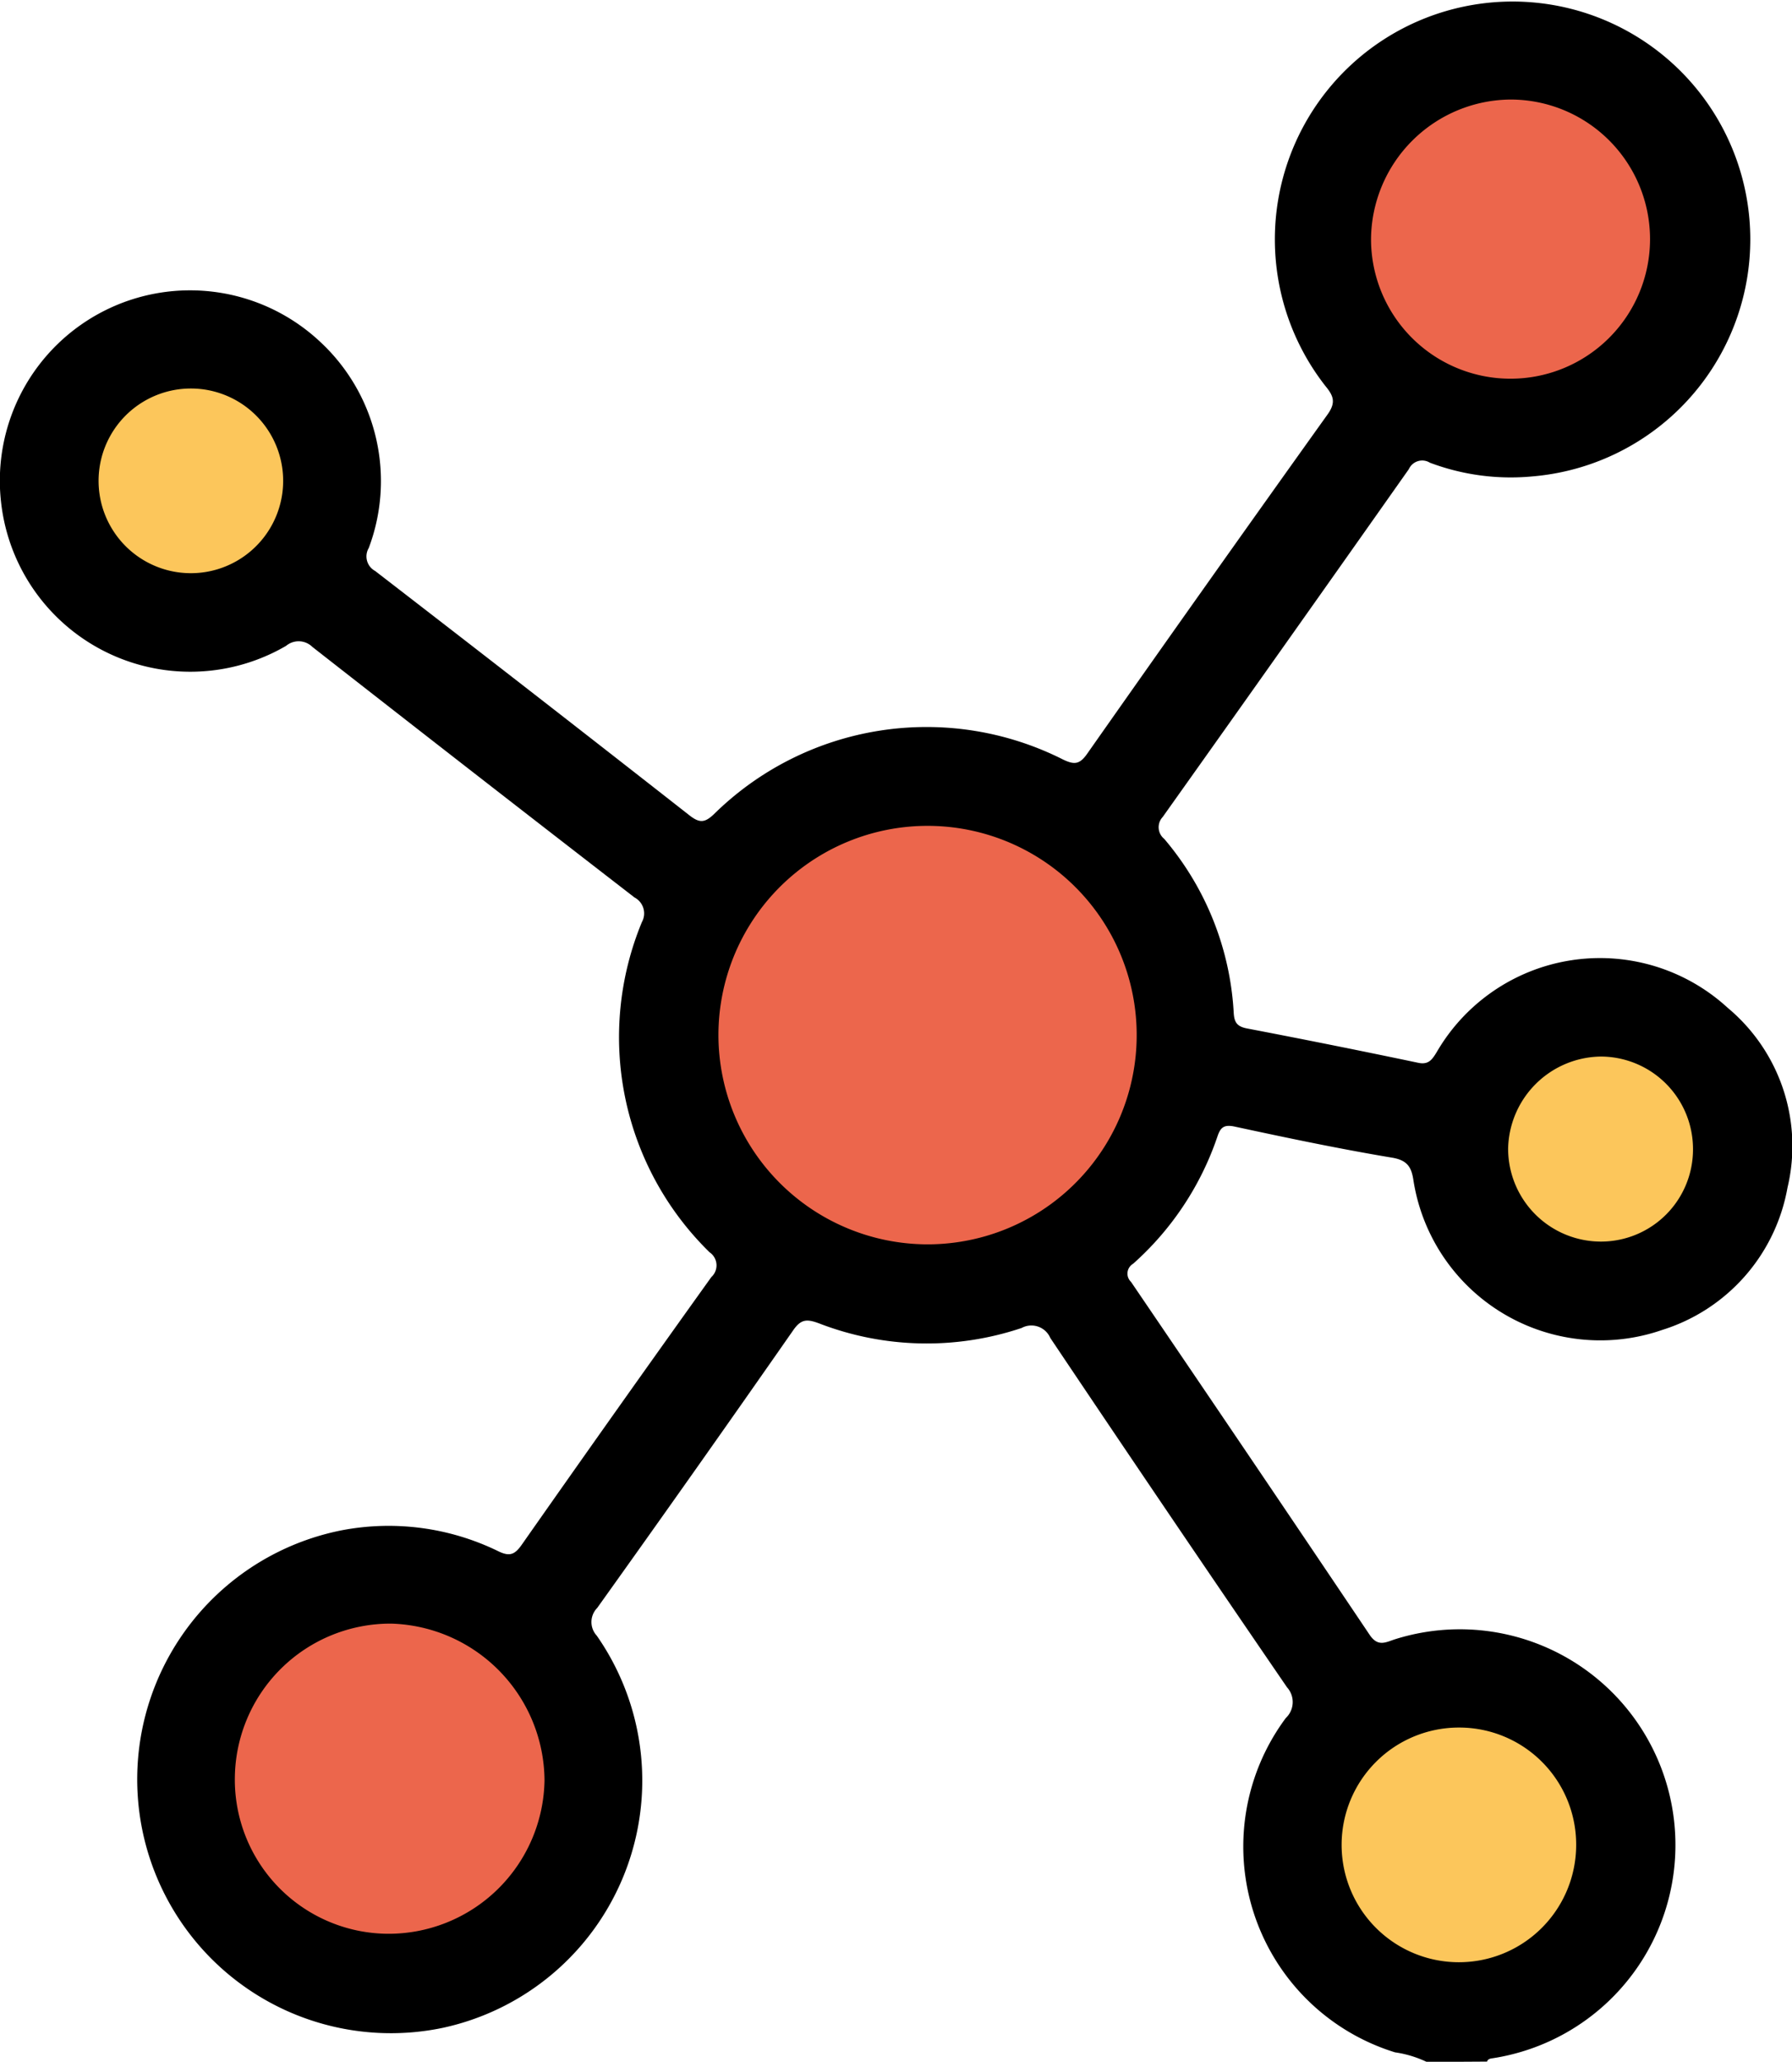 <svg xmlns="http://www.w3.org/2000/svg" width="40.874" height="47" viewBox="0 0 40.874 47">
  <g id="Group_11649" data-name="Group 11649" transform="translate(-164.829 -4032.375)">
    <path id="Path_8892" data-name="Path 8892" d="M106.111,437.7a2.5,2.5,0,0,0-.724-.219,4.91,4.91,0,0,1-2.491-7.621.5.5,0,0,0,.028-.7q-2.719-3.968-5.4-7.965a.469.469,0,0,0-.655-.226,6.81,6.81,0,0,1-4.623-.107c-.272-.1-.408-.1-.588.162q-2.215,3.176-4.468,6.326a.459.459,0,0,0-.01.633,5.769,5.769,0,0,1-3.515,8.94,5.787,5.787,0,1,1-2.3-11.343,5.7,5.7,0,0,1,3.567.477c.265.13.381.076.542-.155q2.144-3.058,4.319-6.094a.36.36,0,0,0-.039-.564,6.855,6.855,0,0,1-1.545-7.528.41.41,0,0,0-.168-.561q-3.682-2.845-7.348-5.712a.446.446,0,0,0-.6-.024,4.342,4.342,0,0,1-6.5-3.269,4.339,4.339,0,0,1,7.278-3.662,4.329,4.329,0,0,1,1.108,4.7.377.377,0,0,0,.146.524q3.595,2.771,7.168,5.57c.228.178.348.176.561-.028a6.911,6.911,0,0,1,7.965-1.242c.249.118.373.114.544-.13q2.726-3.881,5.486-7.739c.206-.287.122-.439-.057-.657a5.422,5.422,0,1,1,4.731,2.07,5.236,5.236,0,0,1-2.34-.312.334.334,0,0,0-.48.146q-2.8,3.972-5.614,7.929a.341.341,0,0,0,.034.5,6.679,6.679,0,0,1,1.585,3.967c.013.221.08.312.306.355q1.956.374,3.905.783c.236.049.316-.077.419-.244a4.307,4.307,0,0,1,6.638-1.009,4.1,4.1,0,0,1,1.363,4.1,4.163,4.163,0,0,1-2.857,3.242,4.314,4.314,0,0,1-5.674-3.405c-.043-.294-.129-.461-.483-.521-1.2-.2-2.4-.452-3.593-.709-.243-.052-.324.016-.393.219a6.8,6.8,0,0,1-1.925,2.907.26.26,0,0,0-.048.414q2.732,4.015,5.442,8.045c.192.286.372.167.584.1a4.918,4.918,0,1,1,2.24,9.55c-.061.01-.121.01-.147.079Z" transform="translate(91.261 3641.679)"/>
    <path id="Path_8893" data-name="Path 8893" d="M138.427,469.96a4.77,4.77,0,1,1,4.74,4.775A4.777,4.777,0,0,1,138.427,469.96Z" transform="translate(42.789 3586.006)" fill="#ec664c"/>
    <path id="Path_8894" data-name="Path 8894" d="M98.233,544.258a3.513,3.513,0,0,1-3.462-3.576,3.549,3.549,0,0,1,3.563-3.494,3.6,3.6,0,0,1,3.5,3.573A3.557,3.557,0,0,1,98.233,544.258Z" transform="translate(75.415 3532.199)" fill="#ec664c"/>
    <path id="Path_8895" data-name="Path 8895" d="M200.522,399.678a3.182,3.182,0,1,1-3.181,3.183A3.207,3.207,0,0,1,200.522,399.678Z" transform="translate(-1.24 3634.966)" fill="#ec664c"/>
    <path id="Path_8896" data-name="Path 8896" d="M200.039,549.253a2.675,2.675,0,1,1-2.672-2.684A2.667,2.667,0,0,1,200.039,549.253Z" transform="translate(0.741 3525.187)" fill="#fcc65b"/>
    <path id="Path_8897" data-name="Path 8897" d="M213.933,488.139a2.1,2.1,0,0,1-2.082,2.111,2.118,2.118,0,0,1-2.135-2.118,2.143,2.143,0,0,1,2.119-2.1A2.108,2.108,0,0,1,213.933,488.139Z" transform="translate(-10.488 3570.428)" fill="#fcc65b"/>
    <path id="Path_8898" data-name="Path 8898" d="M84.6,429.962a2.1,2.1,0,1,1-.089-4.209,2.1,2.1,0,0,1,.089,4.209Z" transform="translate(84.627 3615.479)" fill="#fcc65b"/>
  </g>
</svg>
